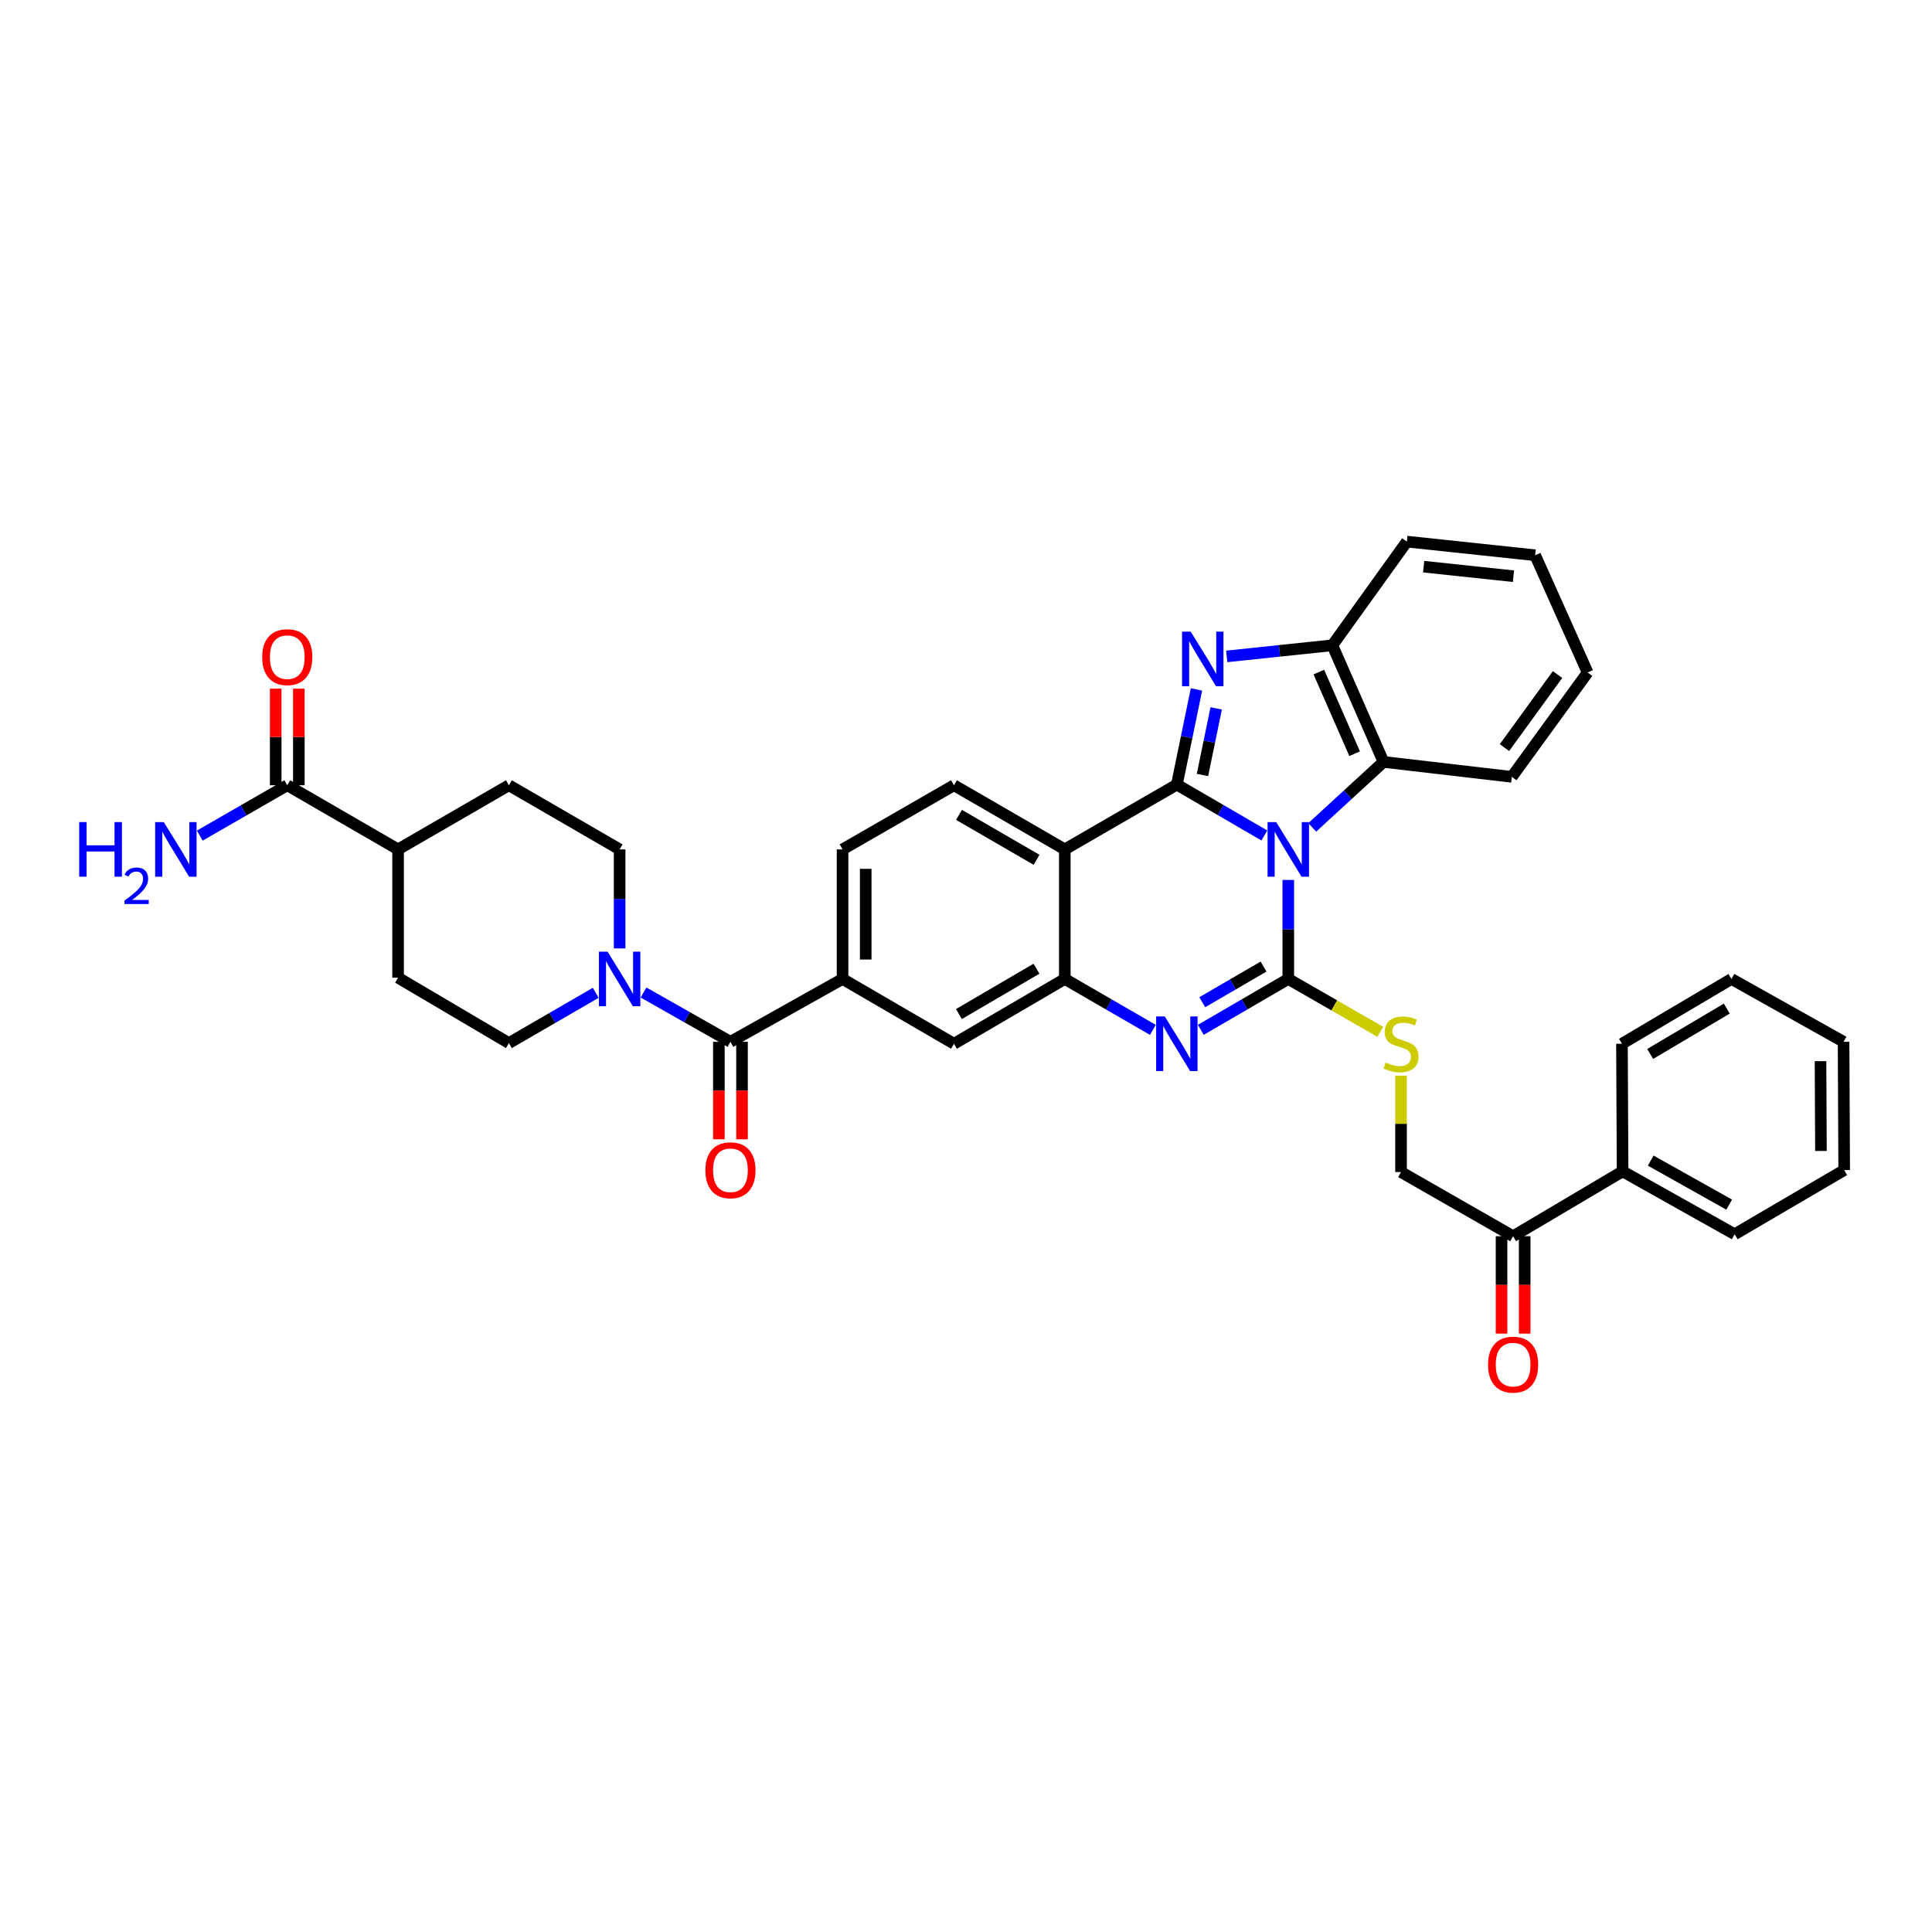 <?xml version='1.0' encoding='iso-8859-1'?>
<svg version='1.1' baseProfile='full'
              xmlns='http://www.w3.org/2000/svg'
                      xmlns:rdkit='http://www.rdkit.org/xml'
                      xmlns:xlink='http://www.w3.org/1999/xlink'
                  xml:space='preserve'
width='1000px' height='1000px' viewBox='0 0 1000 1000'>
<!-- END OF HEADER -->
<rect style='opacity:1.0;fill:#FFFFFF;stroke:none' width='1000' height='1000' x='0' y='0'> </rect>
<path class='bond-0' d='M 654.429,432.44 L 631.782,419.272' style='fill:none;fill-rule:evenodd;stroke:#0000FF;stroke-width:6px;stroke-linecap:butt;stroke-linejoin:miter;stroke-opacity:1' />
<path class='bond-0' d='M 631.782,419.272 L 609.136,406.103' style='fill:none;fill-rule:evenodd;stroke:#000000;stroke-width:6px;stroke-linecap:butt;stroke-linejoin:miter;stroke-opacity:1' />
<path class='bond-1' d='M 666.816,455.452 L 666.816,481.079' style='fill:none;fill-rule:evenodd;stroke:#0000FF;stroke-width:6px;stroke-linecap:butt;stroke-linejoin:miter;stroke-opacity:1' />
<path class='bond-1' d='M 666.816,481.079 L 666.816,506.705' style='fill:none;fill-rule:evenodd;stroke:#000000;stroke-width:6px;stroke-linecap:butt;stroke-linejoin:miter;stroke-opacity:1' />
<path class='bond-6' d='M 679.208,428.26 L 697.657,411.313' style='fill:none;fill-rule:evenodd;stroke:#0000FF;stroke-width:6px;stroke-linecap:butt;stroke-linejoin:miter;stroke-opacity:1' />
<path class='bond-6' d='M 697.657,411.313 L 716.106,394.366' style='fill:none;fill-rule:evenodd;stroke:#000000;stroke-width:6px;stroke-linecap:butt;stroke-linejoin:miter;stroke-opacity:1' />
<path class='bond-2' d='M 609.136,406.103 L 614.214,381.476' style='fill:none;fill-rule:evenodd;stroke:#000000;stroke-width:6px;stroke-linecap:butt;stroke-linejoin:miter;stroke-opacity:1' />
<path class='bond-2' d='M 614.214,381.476 L 619.293,356.849' style='fill:none;fill-rule:evenodd;stroke:#0000FF;stroke-width:6px;stroke-linecap:butt;stroke-linejoin:miter;stroke-opacity:1' />
<path class='bond-2' d='M 622.389,401.133 L 625.944,383.895' style='fill:none;fill-rule:evenodd;stroke:#000000;stroke-width:6px;stroke-linecap:butt;stroke-linejoin:miter;stroke-opacity:1' />
<path class='bond-2' d='M 625.944,383.895 L 629.499,366.656' style='fill:none;fill-rule:evenodd;stroke:#0000FF;stroke-width:6px;stroke-linecap:butt;stroke-linejoin:miter;stroke-opacity:1' />
<path class='bond-4' d='M 609.136,406.103 L 551.136,439.644' style='fill:none;fill-rule:evenodd;stroke:#000000;stroke-width:6px;stroke-linecap:butt;stroke-linejoin:miter;stroke-opacity:1' />
<path class='bond-3' d='M 666.816,506.705 L 644.169,519.874' style='fill:none;fill-rule:evenodd;stroke:#000000;stroke-width:6px;stroke-linecap:butt;stroke-linejoin:miter;stroke-opacity:1' />
<path class='bond-3' d='M 644.169,519.874 L 621.523,533.043' style='fill:none;fill-rule:evenodd;stroke:#0000FF;stroke-width:6px;stroke-linecap:butt;stroke-linejoin:miter;stroke-opacity:1' />
<path class='bond-3' d='M 654.002,500.303 L 638.149,509.521' style='fill:none;fill-rule:evenodd;stroke:#000000;stroke-width:6px;stroke-linecap:butt;stroke-linejoin:miter;stroke-opacity:1' />
<path class='bond-3' d='M 638.149,509.521 L 622.296,518.739' style='fill:none;fill-rule:evenodd;stroke:#0000FF;stroke-width:6px;stroke-linecap:butt;stroke-linejoin:miter;stroke-opacity:1' />
<path class='bond-11' d='M 666.816,506.705 L 690.623,520.388' style='fill:none;fill-rule:evenodd;stroke:#000000;stroke-width:6px;stroke-linecap:butt;stroke-linejoin:miter;stroke-opacity:1' />
<path class='bond-11' d='M 690.623,520.388 L 714.43,534.071' style='fill:none;fill-rule:evenodd;stroke:#CCCC00;stroke-width:6px;stroke-linecap:butt;stroke-linejoin:miter;stroke-opacity:1' />
<path class='bond-37' d='M 634.955,339.751 L 662.293,336.874' style='fill:none;fill-rule:evenodd;stroke:#0000FF;stroke-width:6px;stroke-linecap:butt;stroke-linejoin:miter;stroke-opacity:1' />
<path class='bond-37' d='M 662.293,336.874 L 689.631,333.997' style='fill:none;fill-rule:evenodd;stroke:#000000;stroke-width:6px;stroke-linecap:butt;stroke-linejoin:miter;stroke-opacity:1' />
<path class='bond-5' d='M 596.742,533.079 L 573.939,519.892' style='fill:none;fill-rule:evenodd;stroke:#0000FF;stroke-width:6px;stroke-linecap:butt;stroke-linejoin:miter;stroke-opacity:1' />
<path class='bond-5' d='M 573.939,519.892 L 551.136,506.705' style='fill:none;fill-rule:evenodd;stroke:#000000;stroke-width:6px;stroke-linecap:butt;stroke-linejoin:miter;stroke-opacity:1' />
<path class='bond-13' d='M 551.136,439.644 L 493.775,406.442' style='fill:none;fill-rule:evenodd;stroke:#000000;stroke-width:6px;stroke-linecap:butt;stroke-linejoin:miter;stroke-opacity:1' />
<path class='bond-13' d='M 536.532,445.029 L 496.38,421.788' style='fill:none;fill-rule:evenodd;stroke:#000000;stroke-width:6px;stroke-linecap:butt;stroke-linejoin:miter;stroke-opacity:1' />
<path class='bond-38' d='M 551.136,439.644 L 551.136,506.705' style='fill:none;fill-rule:evenodd;stroke:#000000;stroke-width:6px;stroke-linecap:butt;stroke-linejoin:miter;stroke-opacity:1' />
<path class='bond-12' d='M 551.136,506.705 L 493.775,540.246' style='fill:none;fill-rule:evenodd;stroke:#000000;stroke-width:6px;stroke-linecap:butt;stroke-linejoin:miter;stroke-opacity:1' />
<path class='bond-12' d='M 536.486,501.398 L 496.334,524.876' style='fill:none;fill-rule:evenodd;stroke:#000000;stroke-width:6px;stroke-linecap:butt;stroke-linejoin:miter;stroke-opacity:1' />
<path class='bond-8' d='M 716.106,394.366 L 689.631,333.997' style='fill:none;fill-rule:evenodd;stroke:#000000;stroke-width:6px;stroke-linecap:butt;stroke-linejoin:miter;stroke-opacity:1' />
<path class='bond-8' d='M 701.167,390.12 L 682.634,347.863' style='fill:none;fill-rule:evenodd;stroke:#000000;stroke-width:6px;stroke-linecap:butt;stroke-linejoin:miter;stroke-opacity:1' />
<path class='bond-28' d='M 716.106,394.366 L 782.516,402.097' style='fill:none;fill-rule:evenodd;stroke:#000000;stroke-width:6px;stroke-linecap:butt;stroke-linejoin:miter;stroke-opacity:1' />
<path class='bond-7' d='M 378.075,539.235 L 436.108,506.705' style='fill:none;fill-rule:evenodd;stroke:#000000;stroke-width:6px;stroke-linecap:butt;stroke-linejoin:miter;stroke-opacity:1' />
<path class='bond-9' d='M 378.075,539.235 L 355.582,526.477' style='fill:none;fill-rule:evenodd;stroke:#000000;stroke-width:6px;stroke-linecap:butt;stroke-linejoin:miter;stroke-opacity:1' />
<path class='bond-9' d='M 355.582,526.477 L 333.088,513.72' style='fill:none;fill-rule:evenodd;stroke:#0000FF;stroke-width:6px;stroke-linecap:butt;stroke-linejoin:miter;stroke-opacity:1' />
<path class='bond-18' d='M 372.087,539.235 L 372.087,564.464' style='fill:none;fill-rule:evenodd;stroke:#000000;stroke-width:6px;stroke-linecap:butt;stroke-linejoin:miter;stroke-opacity:1' />
<path class='bond-18' d='M 372.087,564.464 L 372.087,589.693' style='fill:none;fill-rule:evenodd;stroke:#FF0000;stroke-width:6px;stroke-linecap:butt;stroke-linejoin:miter;stroke-opacity:1' />
<path class='bond-18' d='M 384.063,539.235 L 384.063,564.464' style='fill:none;fill-rule:evenodd;stroke:#000000;stroke-width:6px;stroke-linecap:butt;stroke-linejoin:miter;stroke-opacity:1' />
<path class='bond-18' d='M 384.063,564.464 L 384.063,589.693' style='fill:none;fill-rule:evenodd;stroke:#FF0000;stroke-width:6px;stroke-linecap:butt;stroke-linejoin:miter;stroke-opacity:1' />
<path class='bond-29' d='M 689.631,333.997 L 728.182,280.336' style='fill:none;fill-rule:evenodd;stroke:#000000;stroke-width:6px;stroke-linecap:butt;stroke-linejoin:miter;stroke-opacity:1' />
<path class='bond-19' d='M 308.346,513.874 L 285.876,526.891' style='fill:none;fill-rule:evenodd;stroke:#0000FF;stroke-width:6px;stroke-linecap:butt;stroke-linejoin:miter;stroke-opacity:1' />
<path class='bond-19' d='M 285.876,526.891 L 263.407,539.907' style='fill:none;fill-rule:evenodd;stroke:#000000;stroke-width:6px;stroke-linecap:butt;stroke-linejoin:miter;stroke-opacity:1' />
<path class='bond-20' d='M 320.721,490.897 L 320.721,465.27' style='fill:none;fill-rule:evenodd;stroke:#0000FF;stroke-width:6px;stroke-linecap:butt;stroke-linejoin:miter;stroke-opacity:1' />
<path class='bond-20' d='M 320.721,465.27 L 320.721,439.644' style='fill:none;fill-rule:evenodd;stroke:#000000;stroke-width:6px;stroke-linecap:butt;stroke-linejoin:miter;stroke-opacity:1' />
<path class='bond-10' d='M 436.108,506.705 L 493.775,540.246' style='fill:none;fill-rule:evenodd;stroke:#000000;stroke-width:6px;stroke-linecap:butt;stroke-linejoin:miter;stroke-opacity:1' />
<path class='bond-40' d='M 436.108,506.705 L 436.108,439.644' style='fill:none;fill-rule:evenodd;stroke:#000000;stroke-width:6px;stroke-linecap:butt;stroke-linejoin:miter;stroke-opacity:1' />
<path class='bond-40' d='M 448.085,496.646 L 448.085,449.703' style='fill:none;fill-rule:evenodd;stroke:#000000;stroke-width:6px;stroke-linecap:butt;stroke-linejoin:miter;stroke-opacity:1' />
<path class='bond-21' d='M 725.175,556.758 L 725.175,581.707' style='fill:none;fill-rule:evenodd;stroke:#CCCC00;stroke-width:6px;stroke-linecap:butt;stroke-linejoin:miter;stroke-opacity:1' />
<path class='bond-21' d='M 725.175,581.707 L 725.175,606.656' style='fill:none;fill-rule:evenodd;stroke:#000000;stroke-width:6px;stroke-linecap:butt;stroke-linejoin:miter;stroke-opacity:1' />
<path class='bond-16' d='M 493.775,406.442 L 436.108,439.644' style='fill:none;fill-rule:evenodd;stroke:#000000;stroke-width:6px;stroke-linecap:butt;stroke-linejoin:miter;stroke-opacity:1' />
<path class='bond-14' d='M 148.691,406.442 L 206.046,439.644' style='fill:none;fill-rule:evenodd;stroke:#000000;stroke-width:6px;stroke-linecap:butt;stroke-linejoin:miter;stroke-opacity:1' />
<path class='bond-22' d='M 154.68,406.442 L 154.68,381.446' style='fill:none;fill-rule:evenodd;stroke:#000000;stroke-width:6px;stroke-linecap:butt;stroke-linejoin:miter;stroke-opacity:1' />
<path class='bond-22' d='M 154.68,381.446 L 154.68,356.449' style='fill:none;fill-rule:evenodd;stroke:#FF0000;stroke-width:6px;stroke-linecap:butt;stroke-linejoin:miter;stroke-opacity:1' />
<path class='bond-22' d='M 142.703,406.442 L 142.703,381.446' style='fill:none;fill-rule:evenodd;stroke:#000000;stroke-width:6px;stroke-linecap:butt;stroke-linejoin:miter;stroke-opacity:1' />
<path class='bond-22' d='M 142.703,381.446 L 142.703,356.449' style='fill:none;fill-rule:evenodd;stroke:#FF0000;stroke-width:6px;stroke-linecap:butt;stroke-linejoin:miter;stroke-opacity:1' />
<path class='bond-27' d='M 148.691,406.442 L 126.049,419.478' style='fill:none;fill-rule:evenodd;stroke:#000000;stroke-width:6px;stroke-linecap:butt;stroke-linejoin:miter;stroke-opacity:1' />
<path class='bond-27' d='M 126.049,419.478 L 103.407,432.514' style='fill:none;fill-rule:evenodd;stroke:#0000FF;stroke-width:6px;stroke-linecap:butt;stroke-linejoin:miter;stroke-opacity:1' />
<path class='bond-15' d='M 783.181,639.864 L 725.175,606.656' style='fill:none;fill-rule:evenodd;stroke:#000000;stroke-width:6px;stroke-linecap:butt;stroke-linejoin:miter;stroke-opacity:1' />
<path class='bond-23' d='M 777.193,639.864 L 777.193,665.08' style='fill:none;fill-rule:evenodd;stroke:#000000;stroke-width:6px;stroke-linecap:butt;stroke-linejoin:miter;stroke-opacity:1' />
<path class='bond-23' d='M 777.193,665.08 L 777.193,690.296' style='fill:none;fill-rule:evenodd;stroke:#FF0000;stroke-width:6px;stroke-linecap:butt;stroke-linejoin:miter;stroke-opacity:1' />
<path class='bond-23' d='M 789.17,639.864 L 789.17,665.08' style='fill:none;fill-rule:evenodd;stroke:#000000;stroke-width:6px;stroke-linecap:butt;stroke-linejoin:miter;stroke-opacity:1' />
<path class='bond-23' d='M 789.17,665.08 L 789.17,690.296' style='fill:none;fill-rule:evenodd;stroke:#FF0000;stroke-width:6px;stroke-linecap:butt;stroke-linejoin:miter;stroke-opacity:1' />
<path class='bond-26' d='M 783.181,639.864 L 839.85,606.29' style='fill:none;fill-rule:evenodd;stroke:#000000;stroke-width:6px;stroke-linecap:butt;stroke-linejoin:miter;stroke-opacity:1' />
<path class='bond-17' d='M 206.046,439.644 L 263.407,406.442' style='fill:none;fill-rule:evenodd;stroke:#000000;stroke-width:6px;stroke-linecap:butt;stroke-linejoin:miter;stroke-opacity:1' />
<path class='bond-42' d='M 206.046,439.644 L 206.046,506.053' style='fill:none;fill-rule:evenodd;stroke:#000000;stroke-width:6px;stroke-linecap:butt;stroke-linejoin:miter;stroke-opacity:1' />
<path class='bond-24' d='M 263.407,539.907 L 206.046,506.053' style='fill:none;fill-rule:evenodd;stroke:#000000;stroke-width:6px;stroke-linecap:butt;stroke-linejoin:miter;stroke-opacity:1' />
<path class='bond-25' d='M 320.721,439.644 L 263.407,406.442' style='fill:none;fill-rule:evenodd;stroke:#000000;stroke-width:6px;stroke-linecap:butt;stroke-linejoin:miter;stroke-opacity:1' />
<path class='bond-30' d='M 839.85,606.29 L 897.863,638.846' style='fill:none;fill-rule:evenodd;stroke:#000000;stroke-width:6px;stroke-linecap:butt;stroke-linejoin:miter;stroke-opacity:1' />
<path class='bond-30' d='M 854.413,600.729 L 895.022,623.519' style='fill:none;fill-rule:evenodd;stroke:#000000;stroke-width:6px;stroke-linecap:butt;stroke-linejoin:miter;stroke-opacity:1' />
<path class='bond-31' d='M 839.85,606.29 L 839.524,540.246' style='fill:none;fill-rule:evenodd;stroke:#000000;stroke-width:6px;stroke-linecap:butt;stroke-linejoin:miter;stroke-opacity:1' />
<path class='bond-32' d='M 782.516,402.097 L 821.752,348.083' style='fill:none;fill-rule:evenodd;stroke:#000000;stroke-width:6px;stroke-linecap:butt;stroke-linejoin:miter;stroke-opacity:1' />
<path class='bond-32' d='M 778.712,386.956 L 806.177,349.146' style='fill:none;fill-rule:evenodd;stroke:#000000;stroke-width:6px;stroke-linecap:butt;stroke-linejoin:miter;stroke-opacity:1' />
<path class='bond-39' d='M 728.182,280.336 L 794.592,287.395' style='fill:none;fill-rule:evenodd;stroke:#000000;stroke-width:6px;stroke-linecap:butt;stroke-linejoin:miter;stroke-opacity:1' />
<path class='bond-39' d='M 736.878,293.304 L 783.365,298.246' style='fill:none;fill-rule:evenodd;stroke:#000000;stroke-width:6px;stroke-linecap:butt;stroke-linejoin:miter;stroke-opacity:1' />
<path class='bond-35' d='M 897.863,638.846 L 954.545,605.645' style='fill:none;fill-rule:evenodd;stroke:#000000;stroke-width:6px;stroke-linecap:butt;stroke-linejoin:miter;stroke-opacity:1' />
<path class='bond-34' d='M 839.524,540.246 L 896.193,506.705' style='fill:none;fill-rule:evenodd;stroke:#000000;stroke-width:6px;stroke-linecap:butt;stroke-linejoin:miter;stroke-opacity:1' />
<path class='bond-34' d='M 854.125,545.522 L 893.793,522.043' style='fill:none;fill-rule:evenodd;stroke:#000000;stroke-width:6px;stroke-linecap:butt;stroke-linejoin:miter;stroke-opacity:1' />
<path class='bond-33' d='M 821.752,348.083 L 794.592,287.395' style='fill:none;fill-rule:evenodd;stroke:#000000;stroke-width:6px;stroke-linecap:butt;stroke-linejoin:miter;stroke-opacity:1' />
<path class='bond-36' d='M 896.193,506.705 L 954.226,539.235' style='fill:none;fill-rule:evenodd;stroke:#000000;stroke-width:6px;stroke-linecap:butt;stroke-linejoin:miter;stroke-opacity:1' />
<path class='bond-41' d='M 954.545,605.645 L 954.226,539.235' style='fill:none;fill-rule:evenodd;stroke:#000000;stroke-width:6px;stroke-linecap:butt;stroke-linejoin:miter;stroke-opacity:1' />
<path class='bond-41' d='M 942.521,595.741 L 942.298,549.254' style='fill:none;fill-rule:evenodd;stroke:#000000;stroke-width:6px;stroke-linecap:butt;stroke-linejoin:miter;stroke-opacity:1' />
<path  class='atom-0' d='M 660.568 425.511
L 669.83 440.482
Q 670.748 441.959, 672.225 444.634
Q 673.702 447.308, 673.782 447.468
L 673.782 425.511
L 677.535 425.511
L 677.535 453.776
L 673.663 453.776
L 663.722 437.408
Q 662.564 435.492, 661.327 433.296
Q 660.129 431.1, 659.77 430.422
L 659.77 453.776
L 656.097 453.776
L 656.097 425.511
L 660.568 425.511
' fill='#0000FF'/>
<path  class='atom-3' d='M 616.302 326.924
L 625.563 341.895
Q 626.482 343.372, 627.959 346.047
Q 629.436 348.722, 629.516 348.881
L 629.516 326.924
L 633.268 326.924
L 633.268 355.189
L 629.396 355.189
L 619.455 338.821
Q 618.298 336.905, 617.06 334.709
Q 615.863 332.513, 615.503 331.835
L 615.503 355.189
L 611.83 355.189
L 611.83 326.924
L 616.302 326.924
' fill='#0000FF'/>
<path  class='atom-4' d='M 602.888 526.114
L 612.15 541.085
Q 613.068 542.562, 614.545 545.237
Q 616.022 547.911, 616.102 548.071
L 616.102 526.114
L 619.855 526.114
L 619.855 554.379
L 615.982 554.379
L 606.042 538.011
Q 604.884 536.094, 603.646 533.899
Q 602.449 531.703, 602.089 531.024
L 602.089 554.379
L 598.417 554.379
L 598.417 526.114
L 602.888 526.114
' fill='#0000FF'/>
<path  class='atom-10' d='M 314.473 492.573
L 323.735 507.544
Q 324.653 509.021, 326.13 511.696
Q 327.607 514.37, 327.687 514.53
L 327.687 492.573
L 331.44 492.573
L 331.44 520.838
L 327.567 520.838
L 317.627 504.47
Q 316.469 502.554, 315.232 500.358
Q 314.034 498.162, 313.675 497.483
L 313.675 520.838
L 310.002 520.838
L 310.002 492.573
L 314.473 492.573
' fill='#0000FF'/>
<path  class='atom-12' d='M 717.191 549.947
Q 717.51 550.067, 718.827 550.626
Q 720.145 551.185, 721.582 551.544
Q 723.059 551.864, 724.496 551.864
Q 727.171 551.864, 728.728 550.586
Q 730.285 549.269, 730.285 546.993
Q 730.285 545.436, 729.487 544.478
Q 728.728 543.52, 727.53 543.001
Q 726.333 542.482, 724.337 541.883
Q 721.822 541.125, 720.304 540.406
Q 718.827 539.687, 717.75 538.17
Q 716.712 536.653, 716.712 534.098
Q 716.712 530.545, 719.107 528.35
Q 721.542 526.154, 726.333 526.154
Q 729.606 526.154, 733.319 527.711
L 732.401 530.785
Q 729.007 529.388, 726.452 529.388
Q 723.698 529.388, 722.181 530.545
Q 720.664 531.663, 720.704 533.619
Q 720.704 535.136, 721.462 536.055
Q 722.261 536.973, 723.378 537.492
Q 724.536 538.011, 726.452 538.61
Q 729.007 539.408, 730.524 540.206
Q 732.041 541.005, 733.119 542.642
Q 734.237 544.239, 734.237 546.993
Q 734.237 550.905, 731.602 553.021
Q 729.007 555.097, 724.656 555.097
Q 722.141 555.097, 720.225 554.538
Q 718.348 554.019, 716.113 553.101
L 717.191 549.947
' fill='#CCCC00'/>
<path  class='atom-19' d='M 365.101 605.725
Q 365.101 598.938, 368.454 595.145
Q 371.807 591.353, 378.075 591.353
Q 384.343 591.353, 387.696 595.145
Q 391.05 598.938, 391.05 605.725
Q 391.05 612.591, 387.656 616.504
Q 384.263 620.376, 378.075 620.376
Q 371.847 620.376, 368.454 616.504
Q 365.101 612.631, 365.101 605.725
M 378.075 617.182
Q 382.387 617.182, 384.702 614.308
Q 387.058 611.394, 387.058 605.725
Q 387.058 600.176, 384.702 597.381
Q 382.387 594.547, 378.075 594.547
Q 373.764 594.547, 371.408 597.341
Q 369.093 600.136, 369.093 605.725
Q 369.093 611.434, 371.408 614.308
Q 373.764 617.182, 378.075 617.182
' fill='#FF0000'/>
<path  class='atom-23' d='M 135.717 340.139
Q 135.717 333.352, 139.07 329.559
Q 142.424 325.767, 148.691 325.767
Q 154.959 325.767, 158.312 329.559
Q 161.666 333.352, 161.666 340.139
Q 161.666 347.005, 158.273 350.917
Q 154.879 354.79, 148.691 354.79
Q 142.464 354.79, 139.07 350.917
Q 135.717 347.045, 135.717 340.139
M 148.691 351.596
Q 153.003 351.596, 155.318 348.722
Q 157.674 345.807, 157.674 340.139
Q 157.674 334.589, 155.318 331.795
Q 153.003 328.96, 148.691 328.96
Q 144.38 328.96, 142.024 331.755
Q 139.709 334.549, 139.709 340.139
Q 139.709 345.847, 142.024 348.722
Q 144.38 351.596, 148.691 351.596
' fill='#FF0000'/>
<path  class='atom-24' d='M 770.207 706.328
Q 770.207 699.541, 773.56 695.748
Q 776.914 691.956, 783.181 691.956
Q 789.449 691.956, 792.802 695.748
Q 796.156 699.541, 796.156 706.328
Q 796.156 713.194, 792.763 717.106
Q 789.369 720.979, 783.181 720.979
Q 776.953 720.979, 773.56 717.106
Q 770.207 713.234, 770.207 706.328
M 783.181 717.785
Q 787.493 717.785, 789.808 714.911
Q 792.164 711.996, 792.164 706.328
Q 792.164 700.778, 789.808 697.984
Q 787.493 695.149, 783.181 695.149
Q 778.87 695.149, 776.514 697.944
Q 774.199 700.739, 774.199 706.328
Q 774.199 712.036, 776.514 714.911
Q 778.87 717.785, 783.181 717.785
' fill='#FF0000'/>
<path  class='atom-28' d='M 40.99 425.511
L 44.822 425.511
L 44.822 437.528
L 59.274 437.528
L 59.274 425.511
L 63.106 425.511
L 63.106 453.776
L 59.274 453.776
L 59.274 440.721
L 44.822 440.721
L 44.822 453.776
L 40.99 453.776
L 40.99 425.511
' fill='#0000FF'/>
<path  class='atom-28' d='M 64.476 452.784
Q 65.161 451.019, 66.795 450.044
Q 68.429 449.043, 70.695 449.043
Q 73.514 449.043, 75.095 450.571
Q 76.676 452.099, 76.676 454.813
Q 76.676 457.58, 74.621 460.162
Q 72.592 462.744, 68.376 465.8
L 76.992 465.8
L 76.992 467.908
L 64.424 467.908
L 64.424 466.143
Q 67.902 463.666, 69.957 461.822
Q 72.038 459.977, 73.04 458.317
Q 74.041 456.657, 74.041 454.945
Q 74.041 453.153, 73.145 452.152
Q 72.249 451.151, 70.695 451.151
Q 69.193 451.151, 68.192 451.757
Q 67.19 452.363, 66.479 453.706
L 64.476 452.784
' fill='#0000FF'/>
<path  class='atom-28' d='M 84.777 425.511
L 94.038 440.482
Q 94.957 441.959, 96.434 444.634
Q 97.911 447.308, 97.991 447.468
L 97.991 425.511
L 101.743 425.511
L 101.743 453.776
L 97.871 453.776
L 87.93 437.408
Q 86.773 435.492, 85.535 433.296
Q 84.338 431.1, 83.978 430.422
L 83.978 453.776
L 80.305 453.776
L 80.305 425.511
L 84.777 425.511
' fill='#0000FF'/>
</svg>
